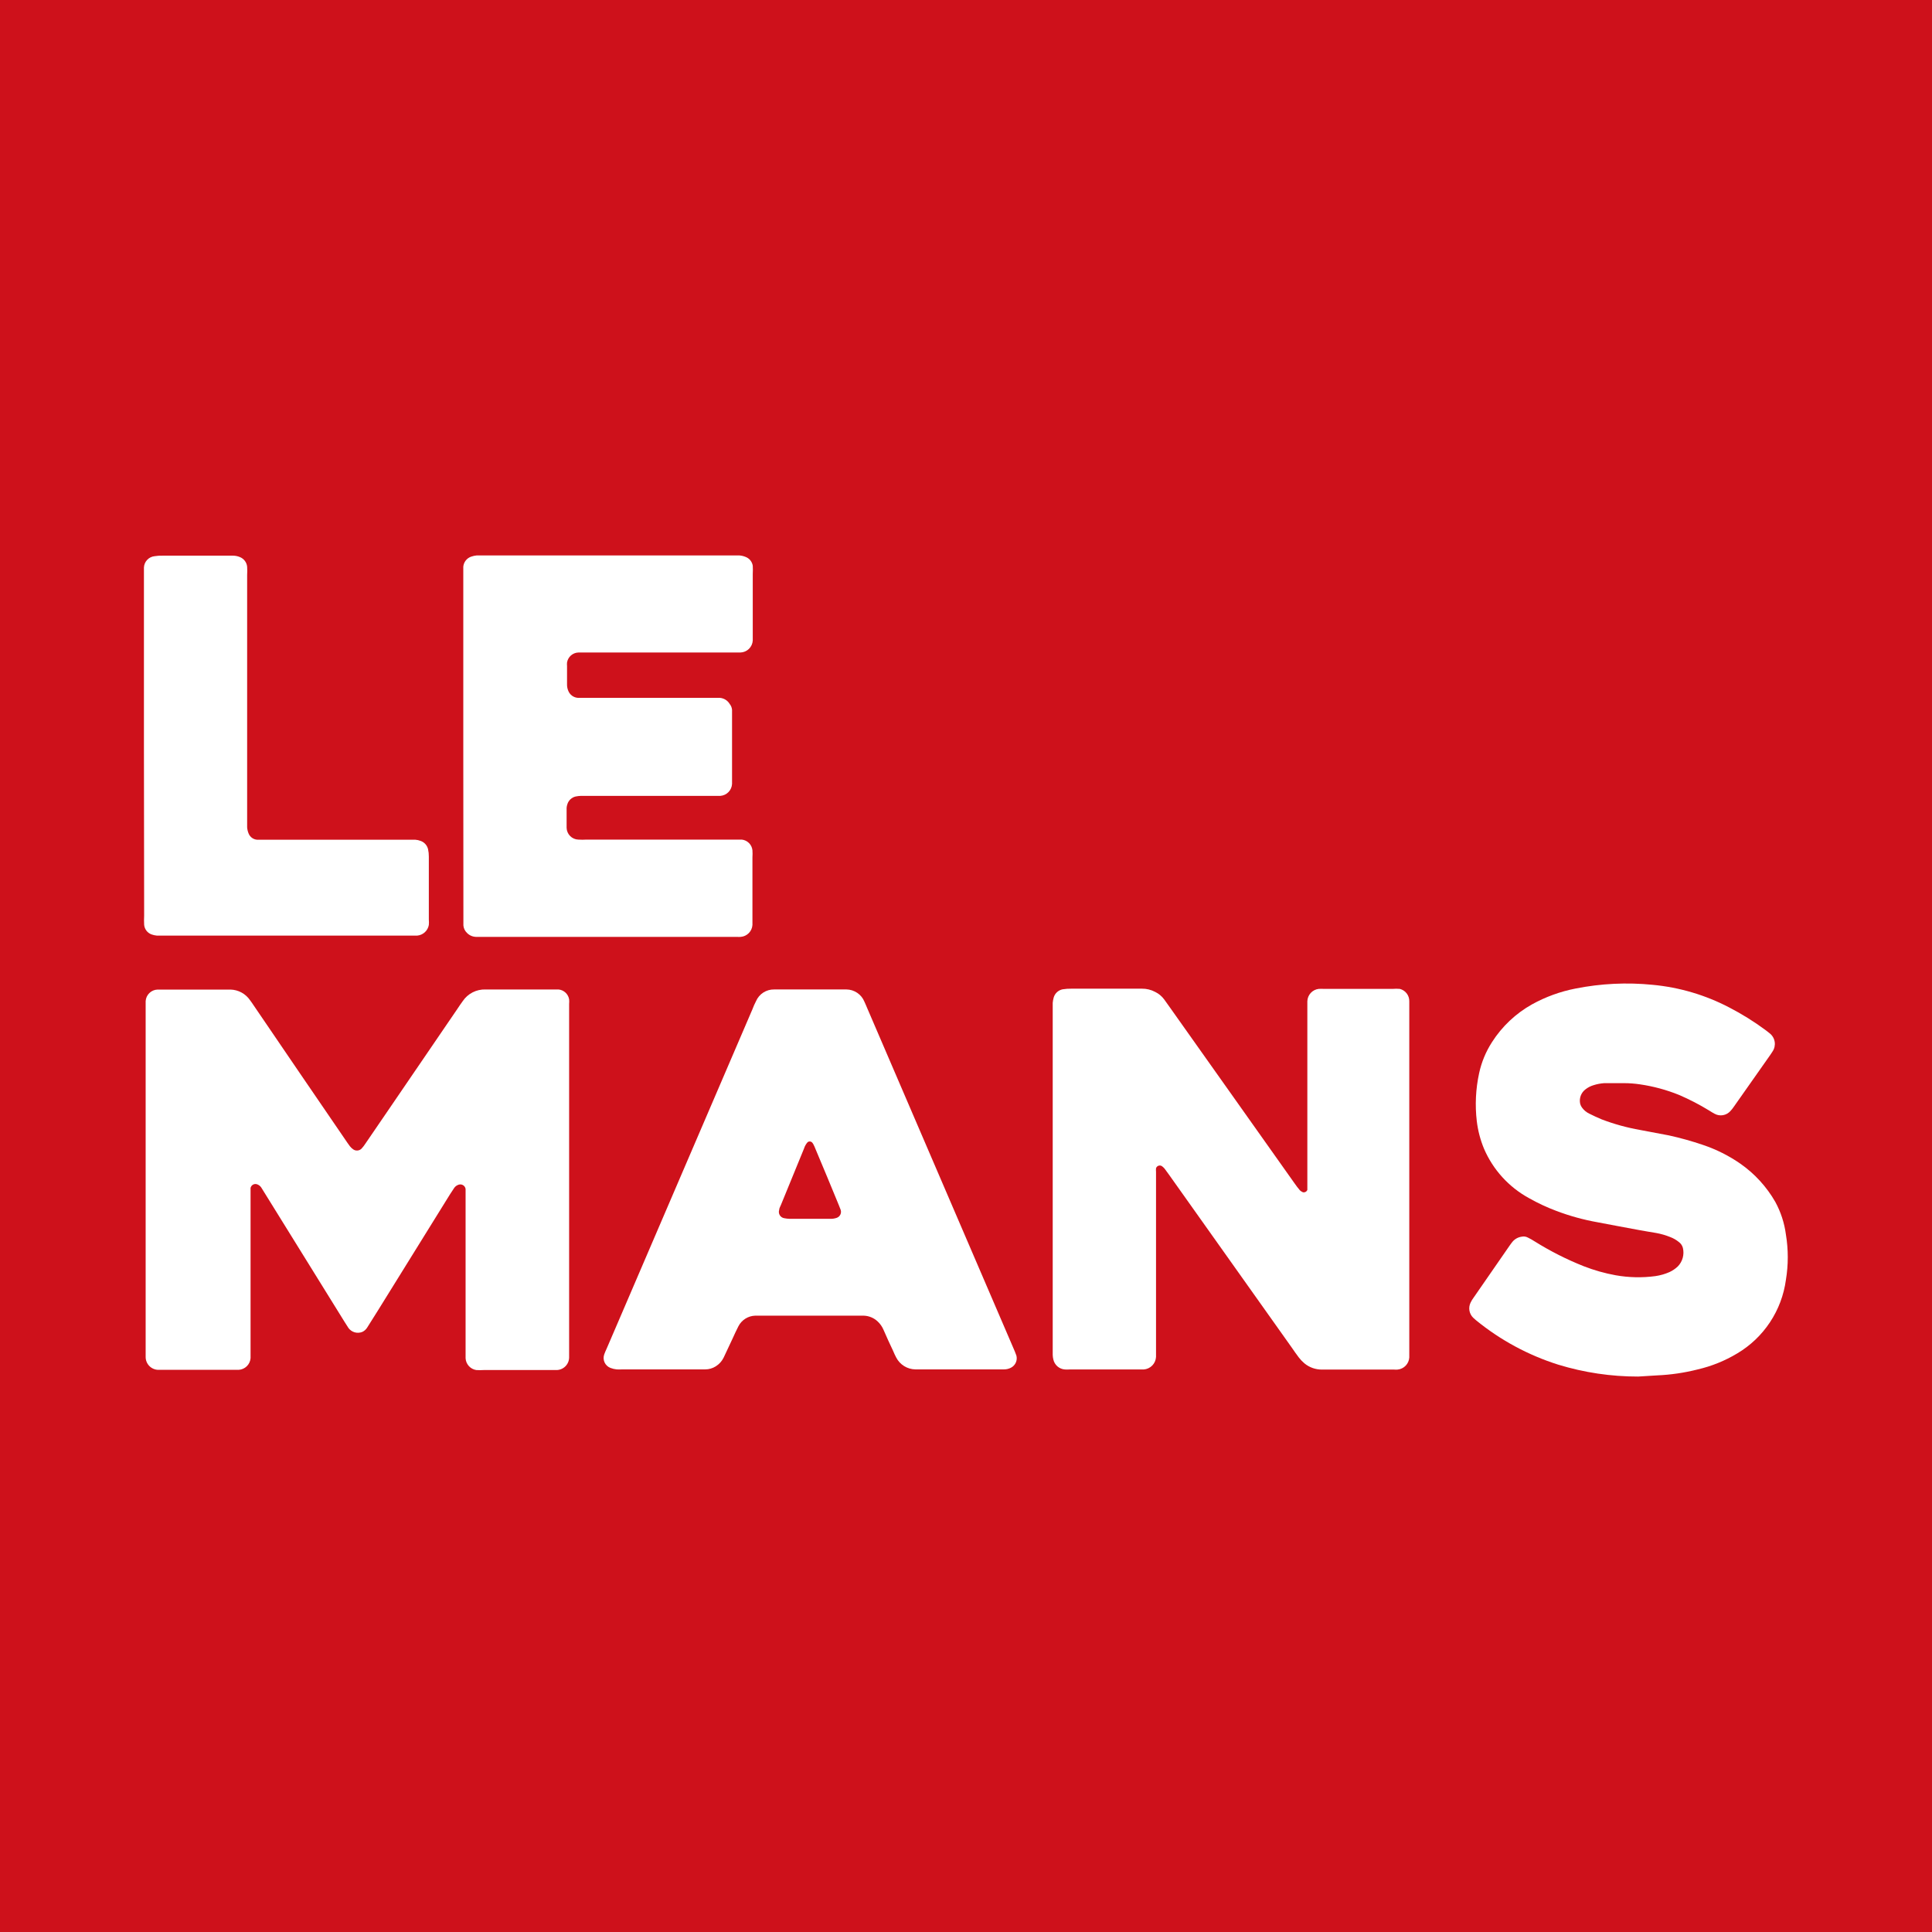 <svg xmlns="http://www.w3.org/2000/svg" width="512" height="512" viewBox="0 0 512 512" fill="none"><rect width="512" height="512" fill="#CE111B"></rect><path d="M38.599 312.479V267.735C38.599 266.919 38.599 266.131 38.599 265.315C38.647 264.503 38.997 263.738 39.58 263.171C40.163 262.603 40.937 262.274 41.75 262.247H61.111C62.131 262.278 63.128 262.548 64.023 263.037C64.918 263.526 65.685 264.22 66.261 265.062C66.655 265.568 66.993 266.103 67.358 266.637C75.369 278.419 83.408 290.201 91.475 301.982C91.897 302.601 92.291 303.192 92.741 303.783C92.99 304.097 93.284 304.372 93.614 304.599C93.945 304.829 94.346 304.935 94.747 304.899C95.148 304.863 95.524 304.687 95.809 304.402C96.195 303.984 96.543 303.532 96.85 303.051L101.887 295.679L121.248 267.313C121.698 266.637 122.148 265.962 122.627 265.315C123.287 264.332 124.186 263.533 125.239 262.991C126.292 262.45 127.465 262.184 128.649 262.219H146.068C146.715 262.219 147.362 262.219 148.01 262.219C148.702 262.284 149.353 262.576 149.862 263.049C150.371 263.523 150.709 264.151 150.824 264.836C150.865 265.239 150.865 265.644 150.824 266.046C150.824 266.694 150.824 267.341 150.824 267.988V356.969C150.824 357.869 150.824 358.742 150.824 359.783C150.813 360.227 150.714 360.664 150.535 361.069C150.355 361.475 150.097 361.841 149.775 362.146C149.454 362.452 149.075 362.692 148.661 362.851C148.247 363.01 147.806 363.087 147.362 363.075H128.142C127.496 363.118 126.847 363.118 126.201 363.075C125.445 362.954 124.754 362.579 124.242 362.01C123.73 361.442 123.428 360.716 123.386 359.952C123.386 359.164 123.386 358.348 123.386 357.532V317.488C123.386 316.7 123.386 315.884 123.386 315.096C123.359 314.894 123.287 314.701 123.178 314.53C123.068 314.359 122.923 314.214 122.752 314.104C122.581 313.994 122.388 313.923 122.186 313.895C121.985 313.867 121.78 313.883 121.585 313.942C121.115 314.081 120.701 314.367 120.404 314.758L119.222 316.559L100.227 347.176L97.272 351.875C96.962 352.354 96.523 352.734 96.006 352.973C95.367 353.231 94.66 353.269 93.998 353.081C93.335 352.892 92.754 352.488 92.347 351.932L91.306 350.3L70.37 316.531C70.004 315.912 69.61 315.293 69.216 314.674C68.936 314.271 68.53 313.974 68.062 313.829C67.888 313.779 67.706 313.765 67.526 313.787C67.347 313.81 67.174 313.87 67.018 313.962C66.863 314.054 66.728 314.178 66.622 314.324C66.516 314.471 66.441 314.638 66.402 314.814C66.402 315.208 66.402 315.602 66.402 315.996V357.11C66.402 358.01 66.402 358.883 66.402 359.924C66.341 360.734 65.989 361.495 65.409 362.065C64.829 362.634 64.061 362.974 63.25 363.019H43.551C42.989 363.019 42.426 363.019 41.863 363.019C40.984 362.983 40.154 362.608 39.546 361.973C38.937 361.339 38.598 360.493 38.599 359.614C38.599 358.826 38.599 358.01 38.599 357.194V312.479Z" fill="white"></path><path d="M373.475 312.607V357.323C373.475 358.111 373.475 358.927 373.475 359.743C373.426 360.554 373.091 361.322 372.529 361.909C371.968 362.496 371.216 362.866 370.408 362.951C370.089 362.979 369.769 362.979 369.451 362.951H350.343C348.639 362.967 346.984 362.379 345.672 361.29C345.119 360.821 344.618 360.293 344.18 359.715C343.533 358.898 342.97 358.026 342.351 357.154L309.764 311.256C309.37 310.722 309.005 310.187 308.611 309.68C308.404 309.436 308.168 309.219 307.907 309.033C307.773 308.948 307.621 308.895 307.463 308.878C307.305 308.861 307.145 308.881 306.995 308.935C306.846 308.989 306.711 309.077 306.601 309.192C306.49 309.306 306.408 309.445 306.359 309.596C306.33 309.914 306.33 310.235 306.359 310.553C306.359 311.341 306.359 312.157 306.359 312.973V357.21C306.359 357.998 306.359 358.814 306.359 359.602C306.314 360.458 305.956 361.268 305.355 361.88C304.754 362.491 303.95 362.862 303.095 362.923H283.397C282.994 362.95 282.589 362.95 282.187 362.923C281.463 362.867 280.777 362.579 280.229 362.103C279.682 361.626 279.302 360.986 279.147 360.277C279.05 359.881 278.993 359.475 278.979 359.067C278.979 358.504 278.979 357.942 278.979 357.379V267.723C278.979 267.075 278.979 266.428 278.979 265.781C279.019 265.305 279.104 264.834 279.232 264.374C279.386 263.826 279.688 263.331 280.105 262.944C280.522 262.557 281.038 262.292 281.596 262.179C282.386 262.053 283.187 261.996 283.988 262.01H302.617C303.832 261.995 305.032 262.285 306.106 262.854C307.051 263.308 307.872 263.984 308.498 264.824L309.905 266.794L343.027 313.536C343.481 314.199 343.969 314.837 344.49 315.449C344.719 315.666 344.986 315.837 345.278 315.956C345.517 316.013 345.768 315.982 345.985 315.868C346.203 315.754 346.371 315.566 346.46 315.337C346.474 315.102 346.474 314.867 346.46 314.633C346.46 313.817 346.46 313.029 346.46 312.213V267.723C346.46 266.935 346.46 266.119 346.46 265.331C346.488 264.516 346.807 263.739 347.36 263.14C347.912 262.541 348.661 262.16 349.471 262.066C349.958 262.038 350.447 262.038 350.934 262.066H369.057C369.693 262.01 370.334 262.01 370.97 262.066C371.699 262.251 372.343 262.677 372.798 263.275C373.253 263.873 373.492 264.608 373.475 265.359C373.475 266.175 373.475 266.963 373.475 267.779V312.607Z" fill="white"></path><path d="M122.777 197.825V152.997C122.777 152.096 122.777 151.224 122.777 150.183C122.829 149.58 123.057 149.005 123.432 148.53C123.807 148.055 124.313 147.7 124.888 147.51C125.343 147.35 125.815 147.246 126.295 147.2C126.942 147.2 127.589 147.2 128.237 147.2H194.058C194.705 147.2 195.352 147.2 195.971 147.2C196.533 147.244 197.084 147.377 197.603 147.594C198.096 147.782 198.53 148.097 198.861 148.507C199.192 148.918 199.409 149.408 199.489 149.93C199.53 150.651 199.53 151.375 199.489 152.096V167.827C199.489 168.474 199.489 169.122 199.489 169.741C199.44 170.587 199.074 171.384 198.464 171.974C197.854 172.563 197.044 172.901 196.196 172.921C195.38 172.921 194.592 172.921 193.776 172.921H155.702C154.886 172.921 154.098 172.921 153.282 172.921C152.551 172.944 151.851 173.22 151.302 173.703C150.752 174.185 150.388 174.844 150.271 175.566C150.244 175.884 150.244 176.204 150.271 176.523V181.363C150.259 181.932 150.364 182.497 150.58 183.023C150.779 183.554 151.126 184.017 151.58 184.356C152.034 184.695 152.576 184.897 153.141 184.937C153.957 184.937 154.773 184.937 155.561 184.937H188.598C189.33 184.937 190.062 184.937 190.765 184.937C191.3 184.979 191.817 185.149 192.273 185.433C192.728 185.717 193.109 186.107 193.382 186.569C193.74 187.01 193.956 187.55 194.001 188.117C194.001 188.679 194.001 189.242 194.001 189.805V206.267C194.001 206.746 194.001 207.252 194.001 207.731C193.963 208.543 193.631 209.313 193.067 209.898C192.502 210.483 191.744 210.843 190.934 210.91H153.985C153.503 210.926 153.023 210.982 152.55 211.079C152.036 211.199 151.563 211.452 151.178 211.813C150.793 212.173 150.509 212.629 150.355 213.134C150.246 213.442 150.18 213.764 150.158 214.09C150.158 215.835 150.158 217.636 150.158 219.381C150.18 220.202 150.516 220.985 151.097 221.566C151.678 222.147 152.46 222.483 153.282 222.504C154.003 222.547 154.727 222.547 155.449 222.504H194.198C194.986 222.504 195.802 222.504 196.59 222.504C197.31 222.583 197.98 222.905 198.492 223.417C199.004 223.928 199.325 224.599 199.404 225.318C199.446 225.965 199.446 226.614 199.404 227.26V243.441C199.404 244.004 199.404 244.567 199.404 245.129C199.352 245.943 199.007 246.711 198.433 247.29C197.859 247.87 197.094 248.222 196.281 248.281C195.962 248.309 195.642 248.309 195.324 248.281H126.098C125.202 248.242 124.355 247.859 123.734 247.212C123.202 246.697 122.873 246.008 122.805 245.27C122.805 244.398 122.805 243.497 122.805 242.625L122.777 197.825Z" fill="white"></path><path d="M434.138 364.8C426.958 364.812 419.815 363.75 412.949 361.648C405.009 359.142 397.618 355.15 391.168 349.886L390.436 349.238C389.909 348.734 389.554 348.077 389.422 347.359C389.291 346.641 389.39 345.901 389.704 345.242C389.941 344.733 390.233 344.251 390.577 343.807C393.729 339.22 396.908 334.661 400.06 330.103C400.285 329.765 400.539 329.455 400.792 329.118C401.405 328.367 402.28 327.874 403.24 327.739C403.803 327.611 404.392 327.691 404.9 327.964C405.55 328.282 406.179 328.639 406.786 329.033C410.887 331.593 415.21 333.778 419.702 335.562C422.433 336.628 425.26 337.429 428.145 337.954C431.638 338.577 435.208 338.653 438.725 338.179C440.006 337.991 441.256 337.632 442.44 337.11C443.248 336.735 443.989 336.231 444.635 335.618C445.255 334.982 445.704 334.2 445.94 333.344C446.176 332.488 446.192 331.586 445.986 330.722C445.823 330.088 445.445 329.531 444.916 329.146C444.224 328.582 443.445 328.135 442.609 327.823C441.411 327.34 440.166 326.981 438.894 326.754C437.487 326.501 436.08 326.304 434.617 326.022C430.818 325.347 427.019 324.587 423.361 323.912C419.635 323.249 415.98 322.241 412.442 320.901C409.947 319.965 407.529 318.836 405.21 317.524C399.855 314.605 395.641 309.965 393.25 304.354C392.297 302.04 391.663 299.607 391.365 297.122C390.867 292.877 391.076 288.579 391.984 284.402C392.615 281.48 393.768 278.697 395.389 276.185C398.044 272.021 401.689 268.579 405.998 266.167C409.601 264.175 413.494 262.76 417.536 261.974C424.269 260.635 431.163 260.303 437.994 260.989C445.073 261.652 451.955 263.688 458.255 266.983C461.619 268.72 464.837 270.724 467.879 272.977L469.033 273.878C469.728 274.442 470.186 275.247 470.317 276.133C470.447 277.018 470.24 277.921 469.736 278.662L469.202 279.478L459.465 293.323C459.196 293.722 458.895 294.099 458.565 294.448C458.049 295.024 457.353 295.407 456.591 295.535C455.829 295.663 455.047 295.528 454.372 295.152C453.865 294.899 453.415 294.589 452.908 294.28C450.365 292.722 447.713 291.349 444.973 290.171C441.628 288.817 438.132 287.872 434.561 287.357C433.2 287.155 431.827 287.051 430.452 287.047C428.679 287.047 426.906 287.047 425.133 287.047C424.178 287.113 423.233 287.293 422.319 287.582C421.544 287.811 420.818 288.183 420.181 288.68C419.594 289.12 419.148 289.722 418.898 290.412C418.648 291.101 418.605 291.849 418.774 292.563C418.883 292.941 419.065 293.295 419.308 293.604C419.798 294.251 420.434 294.772 421.166 295.124C422.263 295.658 423.332 296.193 424.458 296.643C427.766 297.904 431.186 298.847 434.673 299.457L442.271 300.893C445.337 301.565 448.362 302.411 451.332 303.425C454.853 304.61 458.187 306.287 461.238 308.406C465.02 311.054 468.171 314.504 470.468 318.509C471.931 321.19 472.885 324.119 473.282 327.148C473.943 331.135 473.943 335.205 473.282 339.192C472.739 343.199 471.298 347.032 469.066 350.404C466.834 353.775 463.87 356.6 460.394 358.665C457.139 360.623 453.597 362.057 449.897 362.915C446.377 363.807 442.775 364.335 439.148 364.491L434.138 364.8Z" fill="white"></path><path d="M38.144 197.826V152.801C38.144 152.013 38.144 151.197 38.144 150.381C38.18 149.629 38.483 148.916 38.999 148.369C39.515 147.822 40.21 147.477 40.958 147.398C41.674 147.281 42.399 147.234 43.124 147.257H58.292C59.418 147.257 60.544 147.257 61.669 147.257C62.316 147.25 62.957 147.375 63.555 147.623C64.087 147.83 64.552 148.183 64.895 148.64C65.238 149.098 65.446 149.642 65.496 150.212C65.539 150.933 65.539 151.657 65.496 152.378V217.102C65.496 217.834 65.496 218.565 65.496 219.269C65.54 219.83 65.673 220.381 65.89 220.901C66.072 221.353 66.377 221.745 66.769 222.034C67.162 222.322 67.628 222.495 68.113 222.533C68.93 222.533 69.717 222.533 70.534 222.533H107.848C108.58 222.533 109.311 222.533 110.043 222.533C110.525 222.566 110.999 222.67 111.45 222.843C111.948 223.015 112.394 223.312 112.744 223.706C113.094 224.101 113.337 224.579 113.448 225.094C113.584 225.723 113.651 226.364 113.645 227.008V243.695C113.687 244.172 113.687 244.653 113.645 245.13C113.512 245.87 113.141 246.547 112.586 247.055C112.032 247.563 111.327 247.876 110.578 247.944H43.743C43.012 247.944 42.28 247.944 41.577 247.944C41.096 247.902 40.623 247.798 40.17 247.635C39.63 247.442 39.157 247.098 38.808 246.644C38.459 246.19 38.248 245.645 38.2 245.074C38.157 244.277 38.157 243.479 38.2 242.682L38.144 197.826Z" fill="white"></path><path d="M269.357 359.246C269.104 358.486 268.766 357.755 268.457 357.023C255.568 327.006 242.661 296.989 229.735 266.973C229.51 266.466 229.313 265.931 229.06 265.425C228.673 264.485 228.019 263.68 227.178 263.11C226.338 262.539 225.348 262.229 224.332 262.217H205.14C204.126 262.201 203.13 262.487 202.278 263.038C201.426 263.589 200.757 264.381 200.356 265.312C199.982 266.032 199.653 266.775 199.371 267.536L165.602 346.161C163.998 349.931 162.366 353.702 160.762 357.417C160.518 357.92 160.302 358.437 160.115 358.965C159.877 359.655 159.918 360.412 160.227 361.074C160.537 361.735 161.092 362.25 161.775 362.51C162.299 362.714 162.848 362.846 163.407 362.904C163.895 362.933 164.383 362.933 164.871 362.904H186.877C187.873 362.906 188.85 362.623 189.691 362.088C190.588 361.53 191.31 360.73 191.773 359.781L194.137 354.743C194.644 353.646 195.122 352.549 195.685 351.479C196.107 350.656 196.742 349.96 197.524 349.465C198.306 348.97 199.206 348.694 200.131 348.665C200.694 348.665 201.257 348.665 201.819 348.665H228.891C230.277 348.706 231.6 349.257 232.605 350.213C233.256 350.822 233.774 351.56 234.125 352.38C234.969 354.293 235.813 356.207 236.686 358.008C236.939 358.599 237.192 359.19 237.502 359.752C237.986 360.69 238.715 361.478 239.612 362.033C240.51 362.588 241.54 362.889 242.595 362.904H266.065C266.711 362.909 267.349 362.754 267.922 362.454C268.49 362.162 268.941 361.685 269.202 361.102C269.463 360.519 269.517 359.864 269.357 359.246ZM213.076 304.372C213.271 303.747 213.598 303.172 214.033 302.683C214.19 302.562 214.383 302.497 214.581 302.497C214.78 302.497 214.973 302.562 215.13 302.683C215.301 302.846 215.444 303.036 215.552 303.246C215.777 303.674 215.975 304.116 216.143 304.569C218.207 309.465 220.242 314.362 222.25 319.258C222.447 319.708 222.615 320.159 222.784 320.609C222.855 320.819 222.883 321.042 222.868 321.264C222.852 321.485 222.793 321.701 222.693 321.9C222.594 322.099 222.457 322.276 222.289 322.421C222.121 322.567 221.926 322.678 221.715 322.748C221.181 322.93 220.619 323.016 220.055 323.001H209.249C208.766 322.986 208.286 322.929 207.813 322.832C207.573 322.792 207.345 322.7 207.144 322.563C206.943 322.426 206.773 322.247 206.648 322.038C206.522 321.83 206.443 321.597 206.416 321.355C206.389 321.113 206.414 320.868 206.491 320.637C206.491 320.187 206.8 319.736 206.969 319.286" fill="white"></path></svg>
